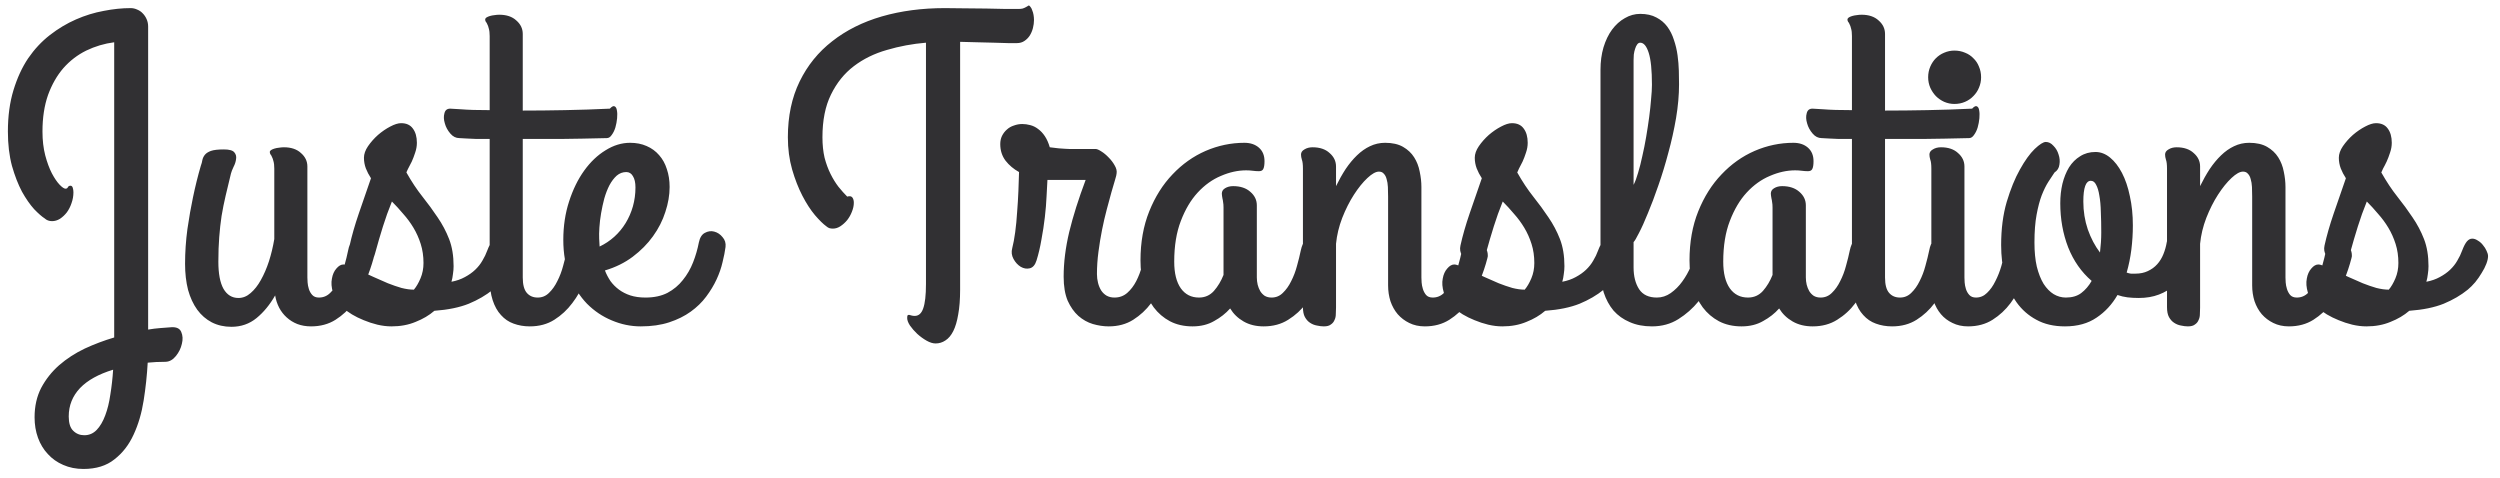 <svg width="183" height="35" viewBox="0 0 183 35" fill="none" xmlns="http://www.w3.org/2000/svg">
<path d="M8.359 3.094C7.641 3.188 6.958 3.391 6.312 3.703C5.677 4.016 5.12 4.443 4.641 4.984C4.172 5.526 3.797 6.182 3.516 6.953C3.245 7.724 3.109 8.615 3.109 9.625C3.109 10.271 3.177 10.854 3.312 11.375C3.448 11.885 3.609 12.323 3.797 12.688C3.984 13.042 4.172 13.318 4.359 13.516C4.547 13.713 4.693 13.812 4.797 13.812C4.88 13.812 4.938 13.776 4.969 13.703C5.01 13.63 5.073 13.594 5.156 13.594C5.24 13.594 5.297 13.646 5.328 13.75C5.359 13.854 5.375 13.963 5.375 14.078C5.375 14.349 5.328 14.615 5.234 14.875C5.151 15.125 5.036 15.349 4.891 15.547C4.745 15.734 4.578 15.891 4.391 16.016C4.203 16.13 4.01 16.188 3.812 16.188C3.594 16.188 3.411 16.12 3.266 15.984C3.068 15.859 2.812 15.635 2.5 15.312C2.198 14.979 1.901 14.552 1.609 14.031C1.328 13.5 1.083 12.87 0.875 12.141C0.677 11.401 0.578 10.562 0.578 9.625C0.578 8.5 0.714 7.495 0.984 6.609C1.255 5.714 1.615 4.932 2.062 4.266C2.521 3.599 3.052 3.031 3.656 2.562C4.26 2.094 4.896 1.714 5.562 1.422C6.229 1.13 6.906 0.922 7.594 0.797C8.281 0.661 8.938 0.594 9.562 0.594C9.729 0.594 9.891 0.63 10.047 0.703C10.203 0.766 10.338 0.859 10.453 0.984C10.568 1.099 10.662 1.24 10.734 1.406C10.807 1.573 10.844 1.75 10.844 1.938V23.156V24.125C11.146 24.073 11.438 24.037 11.719 24.016C12.01 23.995 12.287 23.974 12.547 23.953C12.922 23.932 13.162 24.047 13.266 24.297C13.38 24.557 13.396 24.849 13.312 25.172C13.24 25.495 13.094 25.792 12.875 26.062C12.656 26.333 12.406 26.474 12.125 26.484C11.885 26.484 11.656 26.49 11.438 26.5C11.229 26.51 11.021 26.526 10.812 26.547C10.76 27.474 10.662 28.396 10.516 29.312C10.37 30.24 10.125 31.073 9.781 31.812C9.438 32.562 8.969 33.167 8.375 33.625C7.792 34.094 7.036 34.328 6.109 34.328C5.568 34.328 5.073 34.229 4.625 34.031C4.188 33.844 3.812 33.578 3.5 33.234C3.188 32.901 2.948 32.505 2.781 32.047C2.615 31.588 2.531 31.088 2.531 30.547C2.531 29.734 2.693 29.016 3.016 28.391C3.349 27.766 3.786 27.213 4.328 26.734C4.88 26.255 5.505 25.849 6.203 25.516C6.901 25.193 7.62 24.922 8.359 24.703V24.344V3.094ZM6.172 31.859C6.526 31.859 6.828 31.729 7.078 31.469C7.328 31.208 7.536 30.854 7.703 30.406C7.87 29.969 7.995 29.458 8.078 28.875C8.172 28.302 8.24 27.698 8.281 27.062C7.219 27.385 6.411 27.833 5.859 28.406C5.307 28.99 5.031 29.682 5.031 30.484C5.031 30.974 5.141 31.323 5.359 31.531C5.578 31.75 5.849 31.859 6.172 31.859ZM22.766 23.891C22.401 23.891 22.068 23.833 21.766 23.719C21.474 23.604 21.213 23.443 20.984 23.234C20.766 23.037 20.583 22.802 20.438 22.531C20.292 22.25 20.193 21.948 20.141 21.625C19.755 22.302 19.302 22.854 18.781 23.281C18.26 23.708 17.646 23.922 16.938 23.922C16.406 23.922 15.927 23.812 15.5 23.594C15.083 23.375 14.729 23.068 14.438 22.672C14.146 22.266 13.922 21.781 13.766 21.219C13.62 20.646 13.547 20.01 13.547 19.312C13.547 18.469 13.604 17.62 13.719 16.766C13.844 15.912 13.979 15.141 14.125 14.453C14.292 13.651 14.484 12.875 14.703 12.125C14.755 11.99 14.792 11.854 14.812 11.719C14.844 11.573 14.906 11.443 15 11.328C15.094 11.213 15.24 11.12 15.438 11.047C15.646 10.974 15.963 10.938 16.391 10.938C16.787 10.938 17.042 11.01 17.156 11.156C17.271 11.292 17.312 11.453 17.281 11.641C17.26 11.828 17.198 12.021 17.094 12.219C17 12.417 16.938 12.578 16.906 12.703C16.76 13.297 16.63 13.838 16.516 14.328C16.401 14.818 16.302 15.312 16.219 15.812C16.146 16.302 16.088 16.818 16.047 17.359C16.005 17.891 15.984 18.49 15.984 19.156C15.984 20.031 16.109 20.693 16.359 21.141C16.62 21.588 16.984 21.812 17.453 21.812C17.776 21.812 18.073 21.693 18.344 21.453C18.625 21.213 18.875 20.896 19.094 20.5C19.323 20.094 19.521 19.635 19.688 19.125C19.854 18.604 19.984 18.062 20.078 17.5V12.344C20.078 12.115 20.057 11.932 20.016 11.797C19.984 11.662 19.948 11.557 19.906 11.484C19.875 11.401 19.838 11.338 19.797 11.297C19.766 11.245 19.75 11.188 19.75 11.125C19.75 11.073 19.781 11.026 19.844 10.984C19.906 10.943 19.99 10.906 20.094 10.875C20.198 10.844 20.307 10.823 20.422 10.812C20.547 10.792 20.667 10.781 20.781 10.781C21.312 10.781 21.729 10.922 22.031 11.203C22.344 11.474 22.5 11.802 22.5 12.188V20.312C22.5 20.385 22.505 20.505 22.516 20.672C22.526 20.828 22.557 20.99 22.609 21.156C22.662 21.323 22.745 21.469 22.859 21.594C22.974 21.719 23.135 21.781 23.344 21.781C23.667 21.781 23.943 21.667 24.172 21.438C24.412 21.208 24.615 20.922 24.781 20.578C24.958 20.234 25.099 19.865 25.203 19.469C25.318 19.062 25.412 18.682 25.484 18.328C25.547 17.995 25.651 17.755 25.797 17.609C25.943 17.453 26.094 17.375 26.25 17.375C26.375 17.375 26.505 17.417 26.641 17.5C26.776 17.573 26.896 17.672 27 17.797C27.115 17.922 27.203 18.062 27.266 18.219C27.338 18.375 27.375 18.531 27.375 18.688C27.375 18.708 27.375 18.734 27.375 18.766C27.375 18.797 27.365 18.844 27.344 18.906C27.198 19.438 27.005 19.995 26.766 20.578C26.537 21.162 26.24 21.698 25.875 22.188C25.51 22.677 25.073 23.083 24.562 23.406C24.052 23.729 23.453 23.891 22.766 23.891ZM27.438 18.609C27.354 18.943 27.198 19.151 26.969 19.234C26.74 19.307 26.51 19.297 26.281 19.203C26.062 19.109 25.875 18.948 25.719 18.719C25.573 18.49 25.531 18.24 25.594 17.969C25.75 17.26 25.974 16.479 26.266 15.625C26.568 14.76 26.865 13.901 27.156 13.047C27 12.807 26.875 12.568 26.781 12.328C26.688 12.078 26.641 11.818 26.641 11.547C26.641 11.276 26.74 10.995 26.938 10.703C27.146 10.401 27.391 10.125 27.672 9.875C27.963 9.625 28.26 9.422 28.562 9.266C28.875 9.099 29.141 9.016 29.359 9.016C29.745 9.016 30.031 9.146 30.219 9.406C30.417 9.667 30.516 10.016 30.516 10.453C30.516 10.693 30.474 10.932 30.391 11.172C30.318 11.401 30.234 11.62 30.141 11.828C30.047 12.026 29.958 12.198 29.875 12.344C29.802 12.49 29.76 12.583 29.75 12.625C30.125 13.292 30.516 13.88 30.922 14.391C31.328 14.901 31.698 15.406 32.031 15.906C32.375 16.406 32.656 16.938 32.875 17.5C33.094 18.062 33.203 18.724 33.203 19.484C33.203 19.672 33.188 19.865 33.156 20.062C33.135 20.26 33.099 20.448 33.047 20.625C33.422 20.552 33.75 20.438 34.031 20.281C34.323 20.125 34.573 19.948 34.781 19.75C35 19.542 35.177 19.318 35.312 19.078C35.458 18.838 35.578 18.588 35.672 18.328C35.786 18.026 35.901 17.807 36.016 17.672C36.13 17.537 36.26 17.469 36.406 17.469C36.542 17.469 36.677 17.516 36.812 17.609C36.958 17.693 37.083 17.802 37.188 17.938C37.302 18.073 37.391 18.213 37.453 18.359C37.526 18.505 37.562 18.635 37.562 18.75C37.562 18.906 37.521 19.094 37.438 19.312C37.354 19.531 37.24 19.755 37.094 19.984C36.958 20.213 36.802 20.438 36.625 20.656C36.448 20.865 36.266 21.047 36.078 21.203C35.578 21.609 34.99 21.953 34.312 22.234C33.635 22.505 32.797 22.677 31.797 22.75C31.412 23.083 30.953 23.354 30.422 23.562C29.901 23.781 29.312 23.891 28.656 23.891C28.323 23.891 27.979 23.849 27.625 23.766C27.281 23.682 26.948 23.573 26.625 23.438C26.312 23.312 26.026 23.172 25.766 23.016C25.505 22.859 25.297 22.703 25.141 22.547C24.745 22.172 24.49 21.797 24.375 21.422C24.26 21.037 24.234 20.693 24.297 20.391C24.349 20.088 24.458 19.844 24.625 19.656C24.792 19.458 24.963 19.359 25.141 19.359C25.245 19.359 25.406 19.406 25.625 19.5C25.854 19.583 26.115 19.698 26.406 19.844C26.698 19.979 27.016 20.125 27.359 20.281C27.703 20.438 28.047 20.588 28.391 20.734C28.734 20.87 29.068 20.984 29.391 21.078C29.724 21.162 30.026 21.203 30.297 21.203C30.474 20.995 30.635 20.719 30.781 20.375C30.927 20.031 31 19.656 31 19.25C31 18.75 30.932 18.287 30.797 17.859C30.662 17.432 30.484 17.037 30.266 16.672C30.047 16.307 29.797 15.969 29.516 15.656C29.245 15.333 28.969 15.031 28.688 14.75C28.438 15.365 28.219 15.974 28.031 16.578C27.844 17.172 27.646 17.849 27.438 18.609ZM32.953 7.953C33.193 7.974 33.458 7.99 33.75 8C34 8.021 34.302 8.036 34.656 8.047C35.01 8.047 35.406 8.052 35.844 8.062V2.641C35.844 2.411 35.823 2.229 35.781 2.094C35.75 1.958 35.714 1.854 35.672 1.781C35.641 1.698 35.604 1.635 35.562 1.594C35.531 1.542 35.516 1.49 35.516 1.438C35.516 1.375 35.547 1.323 35.609 1.281C35.672 1.24 35.755 1.203 35.859 1.172C35.964 1.141 36.073 1.12 36.188 1.109C36.312 1.089 36.432 1.078 36.547 1.078C37.078 1.078 37.495 1.219 37.797 1.5C38.109 1.771 38.266 2.099 38.266 2.484V8.094C39.245 8.094 40.276 8.083 41.359 8.062C42.453 8.042 43.547 8.005 44.641 7.953C44.786 7.797 44.901 7.74 44.984 7.781C45.078 7.823 45.135 7.922 45.156 8.078C45.188 8.234 45.193 8.427 45.172 8.656C45.151 8.885 45.109 9.109 45.047 9.328C44.984 9.536 44.896 9.719 44.781 9.875C44.677 10.031 44.557 10.109 44.422 10.109C43.141 10.141 42.005 10.162 41.016 10.172C40.036 10.172 39.12 10.172 38.266 10.172V20.312C38.266 20.833 38.365 21.208 38.562 21.438C38.76 21.667 39.026 21.781 39.359 21.781C39.682 21.781 39.958 21.667 40.188 21.438C40.427 21.208 40.63 20.922 40.797 20.578C40.974 20.234 41.115 19.865 41.219 19.469C41.333 19.062 41.427 18.682 41.5 18.328C41.562 17.995 41.667 17.755 41.812 17.609C41.958 17.453 42.109 17.375 42.266 17.375C42.391 17.375 42.521 17.417 42.656 17.5C42.792 17.573 42.911 17.672 43.016 17.797C43.13 17.922 43.219 18.062 43.281 18.219C43.354 18.375 43.391 18.531 43.391 18.688C43.391 18.708 43.391 18.734 43.391 18.766C43.391 18.797 43.38 18.844 43.359 18.906C43.224 19.438 43.036 19.995 42.797 20.578C42.568 21.162 42.266 21.698 41.891 22.188C41.526 22.677 41.089 23.083 40.578 23.406C40.068 23.729 39.469 23.891 38.781 23.891C38.354 23.891 37.958 23.823 37.594 23.688C37.24 23.562 36.932 23.354 36.672 23.062C36.411 22.781 36.208 22.417 36.062 21.969C35.917 21.521 35.844 20.979 35.844 20.344V10.172C35.49 10.172 35.172 10.172 34.891 10.172C34.62 10.162 34.391 10.151 34.203 10.141C33.984 10.13 33.792 10.12 33.625 10.109C33.375 10.109 33.156 10 32.969 9.781C32.771 9.552 32.635 9.302 32.562 9.031C32.479 8.76 32.469 8.516 32.531 8.297C32.583 8.068 32.724 7.953 32.953 7.953ZM49.016 13.688C49.016 14.281 48.911 14.891 48.703 15.516C48.505 16.141 48.203 16.734 47.797 17.297C47.401 17.849 46.906 18.349 46.312 18.797C45.729 19.234 45.052 19.568 44.281 19.797C44.385 20.068 44.521 20.328 44.688 20.578C44.865 20.818 45.073 21.026 45.312 21.203C45.552 21.38 45.828 21.521 46.141 21.625C46.464 21.729 46.833 21.781 47.25 21.781C47.875 21.781 48.411 21.667 48.859 21.438C49.307 21.198 49.682 20.885 49.984 20.5C50.297 20.115 50.547 19.682 50.734 19.203C50.922 18.724 51.062 18.24 51.156 17.75C51.229 17.396 51.375 17.162 51.594 17.047C51.823 16.922 52.052 16.891 52.281 16.953C52.521 17.016 52.724 17.151 52.891 17.359C53.068 17.557 53.141 17.797 53.109 18.078C53.068 18.401 52.995 18.771 52.891 19.188C52.797 19.604 52.651 20.026 52.453 20.453C52.255 20.88 52 21.302 51.688 21.719C51.385 22.125 51.01 22.49 50.562 22.812C50.115 23.135 49.589 23.396 48.984 23.594C48.38 23.792 47.688 23.891 46.906 23.891C46.177 23.891 45.469 23.745 44.781 23.453C44.104 23.172 43.5 22.766 42.969 22.234C42.448 21.693 42.026 21.031 41.703 20.25C41.391 19.458 41.234 18.562 41.234 17.562C41.234 16.552 41.375 15.615 41.656 14.75C41.938 13.875 42.307 13.12 42.766 12.484C43.224 11.849 43.745 11.354 44.328 11C44.911 10.635 45.51 10.453 46.125 10.453C46.573 10.453 46.974 10.531 47.328 10.688C47.693 10.844 48 11.068 48.25 11.359C48.5 11.641 48.688 11.979 48.812 12.375C48.948 12.771 49.016 13.208 49.016 13.688ZM43.859 17.469C43.859 17.562 43.865 17.656 43.875 17.75C43.885 17.844 43.891 17.943 43.891 18.047C44.286 17.859 44.646 17.62 44.969 17.328C45.292 17.037 45.568 16.703 45.797 16.328C46.026 15.953 46.203 15.547 46.328 15.109C46.453 14.662 46.516 14.198 46.516 13.719C46.516 13.365 46.453 13.088 46.328 12.891C46.214 12.693 46.052 12.594 45.844 12.594C45.583 12.594 45.349 12.682 45.141 12.859C44.943 13.037 44.766 13.271 44.609 13.562C44.464 13.844 44.339 14.167 44.234 14.531C44.141 14.885 44.062 15.245 44 15.609C43.938 15.974 43.896 16.323 43.875 16.656C43.854 16.979 43.849 17.25 43.859 17.469ZM70.281 21.203C70.281 21.912 70.234 22.516 70.141 23.016C70.057 23.516 69.938 23.922 69.781 24.234C69.625 24.547 69.432 24.776 69.203 24.922C68.984 25.068 68.745 25.141 68.484 25.141C68.287 25.141 68.068 25.073 67.828 24.938C67.588 24.802 67.359 24.635 67.141 24.438C66.932 24.24 66.755 24.037 66.609 23.828C66.474 23.62 66.406 23.438 66.406 23.281C66.406 23.177 66.417 23.109 66.438 23.078C66.469 23.057 66.505 23.047 66.547 23.047C66.599 23.057 66.656 23.073 66.719 23.094C66.792 23.115 66.87 23.125 66.953 23.125C67.245 23.125 67.453 22.943 67.578 22.578C67.713 22.203 67.781 21.609 67.781 20.797V3.125C66.792 3.208 65.838 3.385 64.922 3.656C64.005 3.917 63.198 4.312 62.5 4.844C61.802 5.375 61.245 6.068 60.828 6.922C60.411 7.766 60.203 8.807 60.203 10.047C60.203 10.599 60.255 11.099 60.359 11.547C60.474 11.984 60.62 12.38 60.797 12.734C60.974 13.088 61.167 13.401 61.375 13.672C61.594 13.943 61.807 14.182 62.016 14.391C62.193 14.338 62.318 14.359 62.391 14.453C62.464 14.547 62.5 14.677 62.5 14.844C62.5 15.052 62.453 15.271 62.359 15.5C62.276 15.719 62.161 15.922 62.016 16.109C61.87 16.287 61.703 16.438 61.516 16.562C61.339 16.677 61.156 16.734 60.969 16.734C60.885 16.734 60.802 16.724 60.719 16.703C60.646 16.682 60.568 16.635 60.484 16.562C60.255 16.396 59.979 16.125 59.656 15.75C59.333 15.365 59.026 14.891 58.734 14.328C58.443 13.766 58.193 13.125 57.984 12.406C57.776 11.677 57.672 10.891 57.672 10.047C57.672 8.505 57.958 7.146 58.531 5.969C59.104 4.792 59.901 3.807 60.922 3.016C61.943 2.214 63.151 1.609 64.547 1.203C65.953 0.797 67.49 0.594 69.156 0.594C69.542 0.594 70.005 0.599 70.547 0.609C71.099 0.609 71.646 0.615 72.188 0.625C72.729 0.635 73.213 0.646 73.641 0.656C74.078 0.656 74.375 0.656 74.531 0.656C74.667 0.656 74.776 0.646 74.859 0.625C74.953 0.594 75.026 0.562 75.078 0.531C75.141 0.5 75.188 0.474 75.219 0.453C75.25 0.422 75.276 0.406 75.297 0.406C75.349 0.406 75.396 0.443 75.438 0.516C75.49 0.578 75.531 0.661 75.562 0.766C75.604 0.859 75.635 0.969 75.656 1.094C75.677 1.219 75.688 1.344 75.688 1.469C75.688 1.656 75.662 1.854 75.609 2.062C75.557 2.26 75.479 2.443 75.375 2.609C75.271 2.766 75.141 2.896 74.984 3C74.828 3.104 74.646 3.156 74.438 3.156C74.323 3.156 74.109 3.156 73.797 3.156C73.495 3.146 73.146 3.135 72.75 3.125C72.354 3.115 71.938 3.104 71.5 3.094C71.062 3.083 70.656 3.073 70.281 3.062V21.203ZM81.156 23.891C80.781 23.891 80.396 23.833 80 23.719C79.615 23.604 79.26 23.406 78.938 23.125C78.625 22.844 78.365 22.474 78.156 22.016C77.958 21.547 77.859 20.958 77.859 20.25C77.859 19.219 77.995 18.13 78.266 16.984C78.547 15.828 78.948 14.557 79.469 13.172H77.031H76.672C76.662 13.484 76.641 13.88 76.609 14.359C76.588 14.838 76.547 15.349 76.484 15.891C76.422 16.432 76.338 16.979 76.234 17.531C76.141 18.083 76.021 18.594 75.875 19.062C75.771 19.396 75.604 19.588 75.375 19.641C75.156 19.693 74.938 19.656 74.719 19.531C74.5 19.396 74.323 19.203 74.188 18.953C74.052 18.703 74.021 18.443 74.094 18.172C74.177 17.849 74.25 17.458 74.312 17C74.375 16.531 74.422 16.042 74.453 15.531C74.495 15.01 74.526 14.495 74.547 13.984C74.568 13.463 74.583 13 74.594 12.594C74.198 12.375 73.87 12.099 73.609 11.766C73.349 11.422 73.219 11.016 73.219 10.547C73.219 10.328 73.26 10.13 73.344 9.953C73.438 9.766 73.557 9.609 73.703 9.484C73.849 9.349 74.021 9.25 74.219 9.188C74.417 9.115 74.62 9.078 74.828 9.078C75.016 9.078 75.208 9.104 75.406 9.156C75.615 9.208 75.807 9.302 75.984 9.438C76.172 9.573 76.338 9.75 76.484 9.969C76.63 10.188 76.75 10.458 76.844 10.781C77.104 10.812 77.323 10.838 77.5 10.859C77.688 10.87 77.844 10.88 77.969 10.891C78.094 10.901 78.198 10.906 78.281 10.906C78.365 10.906 78.448 10.906 78.531 10.906H80.203C80.297 10.906 80.432 10.963 80.609 11.078C80.797 11.193 80.979 11.344 81.156 11.531C81.333 11.708 81.479 11.901 81.594 12.109C81.719 12.318 81.766 12.516 81.734 12.703C81.734 12.766 81.698 12.917 81.625 13.156C81.552 13.396 81.463 13.698 81.359 14.062C81.255 14.427 81.141 14.849 81.016 15.328C80.891 15.797 80.776 16.292 80.672 16.812C80.568 17.333 80.479 17.875 80.406 18.438C80.333 18.99 80.297 19.531 80.297 20.062C80.297 20.281 80.323 20.495 80.375 20.703C80.427 20.912 80.505 21.099 80.609 21.266C80.713 21.422 80.844 21.547 81 21.641C81.167 21.734 81.359 21.781 81.578 21.781C81.943 21.781 82.255 21.667 82.516 21.438C82.776 21.208 82.995 20.922 83.172 20.578C83.349 20.234 83.49 19.865 83.594 19.469C83.708 19.062 83.802 18.682 83.875 18.328C83.938 17.995 84.042 17.755 84.188 17.609C84.333 17.453 84.484 17.375 84.641 17.375C84.766 17.375 84.896 17.417 85.031 17.5C85.167 17.573 85.287 17.672 85.391 17.797C85.505 17.922 85.594 18.062 85.656 18.219C85.729 18.375 85.766 18.531 85.766 18.688C85.766 18.74 85.76 18.781 85.75 18.812C85.74 18.844 85.734 18.875 85.734 18.906C85.588 19.438 85.396 19.995 85.156 20.578C84.927 21.162 84.63 21.698 84.266 22.188C83.901 22.677 83.463 23.083 82.953 23.406C82.443 23.729 81.844 23.891 81.156 23.891ZM93.078 21.781C93.401 21.781 93.677 21.667 93.906 21.438C94.146 21.208 94.349 20.922 94.516 20.578C94.693 20.234 94.833 19.865 94.938 19.469C95.052 19.062 95.146 18.682 95.219 18.328C95.292 17.995 95.396 17.755 95.531 17.609C95.677 17.453 95.833 17.375 96 17.375C96.125 17.375 96.25 17.417 96.375 17.5C96.51 17.573 96.63 17.672 96.734 17.797C96.849 17.922 96.938 18.062 97 18.219C97.073 18.375 97.109 18.531 97.109 18.688C97.109 18.708 97.109 18.734 97.109 18.766C97.109 18.797 97.099 18.844 97.078 18.906C96.943 19.438 96.755 19.995 96.516 20.578C96.287 21.162 95.99 21.698 95.625 22.188C95.26 22.677 94.818 23.083 94.297 23.406C93.787 23.729 93.188 23.891 92.5 23.891C91.938 23.891 91.448 23.771 91.031 23.531C90.615 23.292 90.287 22.974 90.047 22.578C89.724 22.943 89.333 23.25 88.875 23.5C88.427 23.76 87.901 23.891 87.297 23.891C86.672 23.891 86.12 23.766 85.641 23.516C85.172 23.266 84.776 22.927 84.453 22.5C84.13 22.062 83.885 21.552 83.719 20.969C83.562 20.375 83.484 19.74 83.484 19.062C83.484 17.729 83.698 16.531 84.125 15.469C84.552 14.406 85.12 13.505 85.828 12.766C86.537 12.016 87.344 11.443 88.25 11.047C89.167 10.651 90.115 10.453 91.094 10.453C91.531 10.453 91.885 10.573 92.156 10.812C92.427 11.052 92.562 11.38 92.562 11.797C92.562 12.068 92.531 12.26 92.469 12.375C92.417 12.479 92.312 12.531 92.156 12.531C92.01 12.531 91.859 12.521 91.703 12.5C91.547 12.479 91.385 12.469 91.219 12.469C90.615 12.469 90 12.604 89.375 12.875C88.75 13.135 88.182 13.542 87.672 14.094C87.172 14.635 86.76 15.328 86.438 16.172C86.115 17.005 85.953 18 85.953 19.156C85.953 20 86.115 20.651 86.438 21.109C86.76 21.557 87.203 21.781 87.766 21.781C88.203 21.781 88.568 21.62 88.859 21.297C89.151 20.963 89.385 20.573 89.562 20.125V15.188C89.562 15.031 89.552 14.901 89.531 14.797C89.521 14.693 89.505 14.604 89.484 14.531C89.474 14.458 89.463 14.396 89.453 14.344C89.443 14.281 89.438 14.224 89.438 14.172C89.438 14.005 89.516 13.875 89.672 13.781C89.838 13.677 90.037 13.625 90.266 13.625C90.797 13.625 91.219 13.766 91.531 14.047C91.844 14.318 92 14.646 92 15.031V20.312C92 20.49 92.021 20.667 92.062 20.844C92.104 21.01 92.167 21.167 92.25 21.312C92.333 21.448 92.443 21.562 92.578 21.656C92.724 21.74 92.891 21.781 93.078 21.781ZM95.375 12.344C95.375 12.042 95.349 11.823 95.297 11.688C95.255 11.552 95.234 11.427 95.234 11.312C95.234 11.156 95.318 11.031 95.484 10.938C95.651 10.833 95.849 10.781 96.078 10.781C96.609 10.781 97.026 10.922 97.328 11.203C97.641 11.474 97.797 11.802 97.797 12.188V13.625C98.016 13.177 98.25 12.76 98.5 12.375C98.76 11.99 99.037 11.656 99.328 11.375C99.63 11.083 99.948 10.859 100.281 10.703C100.625 10.537 100.995 10.453 101.391 10.453C101.922 10.453 102.359 10.552 102.703 10.75C103.047 10.948 103.318 11.203 103.516 11.516C103.714 11.828 103.849 12.177 103.922 12.562C104.005 12.948 104.047 13.323 104.047 13.688V20.312C104.047 20.385 104.052 20.505 104.062 20.672C104.073 20.828 104.104 20.99 104.156 21.156C104.208 21.323 104.286 21.469 104.391 21.594C104.505 21.719 104.667 21.781 104.875 21.781C105.198 21.781 105.474 21.667 105.703 21.438C105.943 21.208 106.146 20.922 106.312 20.578C106.49 20.234 106.63 19.865 106.734 19.469C106.849 19.062 106.943 18.682 107.016 18.328C107.078 17.995 107.182 17.755 107.328 17.609C107.474 17.453 107.625 17.375 107.781 17.375C107.906 17.375 108.036 17.417 108.172 17.5C108.307 17.573 108.427 17.672 108.531 17.797C108.646 17.922 108.734 18.062 108.797 18.219C108.87 18.375 108.906 18.531 108.906 18.688C108.906 18.708 108.906 18.734 108.906 18.766C108.906 18.797 108.896 18.844 108.875 18.906C108.74 19.438 108.552 19.995 108.312 20.578C108.083 21.162 107.781 21.698 107.406 22.188C107.042 22.677 106.604 23.083 106.094 23.406C105.583 23.729 104.984 23.891 104.297 23.891C103.87 23.891 103.49 23.807 103.156 23.641C102.833 23.484 102.552 23.271 102.312 23C102.083 22.729 101.906 22.412 101.781 22.047C101.667 21.682 101.609 21.297 101.609 20.891V14.391C101.609 14.141 101.604 13.906 101.594 13.688C101.583 13.469 101.552 13.276 101.5 13.109C101.458 12.943 101.391 12.812 101.297 12.719C101.214 12.615 101.094 12.562 100.938 12.562C100.708 12.562 100.427 12.719 100.094 13.031C99.76 13.344 99.432 13.75 99.109 14.25C98.787 14.75 98.5 15.318 98.25 15.953C98.01 16.578 97.859 17.208 97.797 17.844V22.516C97.797 22.672 97.792 22.833 97.781 23C97.781 23.156 97.75 23.297 97.688 23.422C97.635 23.557 97.547 23.667 97.422 23.75C97.307 23.844 97.135 23.891 96.906 23.891C96.75 23.891 96.578 23.87 96.391 23.828C96.213 23.797 96.047 23.729 95.891 23.625C95.745 23.531 95.62 23.391 95.516 23.203C95.422 23.026 95.375 22.787 95.375 22.484V12.344ZM108.75 18.609C108.667 18.943 108.51 19.151 108.281 19.234C108.052 19.307 107.823 19.297 107.594 19.203C107.375 19.109 107.188 18.948 107.031 18.719C106.885 18.49 106.844 18.24 106.906 17.969C107.062 17.26 107.286 16.479 107.578 15.625C107.88 14.76 108.177 13.901 108.469 13.047C108.312 12.807 108.188 12.568 108.094 12.328C108 12.078 107.953 11.818 107.953 11.547C107.953 11.276 108.052 10.995 108.25 10.703C108.458 10.401 108.703 10.125 108.984 9.875C109.276 9.625 109.573 9.422 109.875 9.266C110.188 9.099 110.453 9.016 110.672 9.016C111.057 9.016 111.344 9.146 111.531 9.406C111.729 9.667 111.828 10.016 111.828 10.453C111.828 10.693 111.786 10.932 111.703 11.172C111.63 11.401 111.547 11.62 111.453 11.828C111.359 12.026 111.271 12.198 111.188 12.344C111.115 12.49 111.073 12.583 111.062 12.625C111.438 13.292 111.828 13.88 112.234 14.391C112.641 14.901 113.01 15.406 113.344 15.906C113.688 16.406 113.969 16.938 114.188 17.5C114.406 18.062 114.516 18.724 114.516 19.484C114.516 19.672 114.5 19.865 114.469 20.062C114.448 20.26 114.411 20.448 114.359 20.625C114.734 20.552 115.062 20.438 115.344 20.281C115.635 20.125 115.885 19.948 116.094 19.75C116.312 19.542 116.49 19.318 116.625 19.078C116.771 18.838 116.891 18.588 116.984 18.328C117.099 18.026 117.214 17.807 117.328 17.672C117.443 17.537 117.573 17.469 117.719 17.469C117.854 17.469 117.99 17.516 118.125 17.609C118.271 17.693 118.396 17.802 118.5 17.938C118.615 18.073 118.703 18.213 118.766 18.359C118.839 18.505 118.875 18.635 118.875 18.75C118.875 18.906 118.833 19.094 118.75 19.312C118.667 19.531 118.552 19.755 118.406 19.984C118.271 20.213 118.115 20.438 117.938 20.656C117.76 20.865 117.578 21.047 117.391 21.203C116.891 21.609 116.302 21.953 115.625 22.234C114.948 22.505 114.109 22.677 113.109 22.75C112.724 23.083 112.266 23.354 111.734 23.562C111.214 23.781 110.625 23.891 109.969 23.891C109.635 23.891 109.292 23.849 108.938 23.766C108.594 23.682 108.26 23.573 107.938 23.438C107.625 23.312 107.339 23.172 107.078 23.016C106.818 22.859 106.609 22.703 106.453 22.547C106.057 22.172 105.802 21.797 105.688 21.422C105.573 21.037 105.547 20.693 105.609 20.391C105.661 20.088 105.771 19.844 105.938 19.656C106.104 19.458 106.276 19.359 106.453 19.359C106.557 19.359 106.719 19.406 106.938 19.5C107.167 19.583 107.427 19.698 107.719 19.844C108.01 19.979 108.328 20.125 108.672 20.281C109.016 20.438 109.359 20.588 109.703 20.734C110.047 20.87 110.38 20.984 110.703 21.078C111.036 21.162 111.339 21.203 111.609 21.203C111.786 20.995 111.948 20.719 112.094 20.375C112.24 20.031 112.312 19.656 112.312 19.25C112.312 18.75 112.245 18.287 112.109 17.859C111.974 17.432 111.797 17.037 111.578 16.672C111.359 16.307 111.109 15.969 110.828 15.656C110.557 15.333 110.281 15.031 110 14.75C109.75 15.365 109.531 15.974 109.344 16.578C109.156 17.172 108.958 17.849 108.75 18.609ZM119.578 13.531C119.693 13.312 119.802 13.021 119.906 12.656C120.021 12.281 120.125 11.87 120.219 11.422C120.323 10.974 120.417 10.505 120.5 10.016C120.583 9.526 120.656 9.047 120.719 8.578C120.781 8.109 120.828 7.672 120.859 7.266C120.901 6.849 120.922 6.495 120.922 6.203C120.922 5.141 120.844 4.365 120.688 3.875C120.531 3.375 120.323 3.125 120.062 3.125C119.979 3.125 119.906 3.167 119.844 3.25C119.781 3.333 119.729 3.443 119.688 3.578C119.646 3.703 119.615 3.844 119.594 4C119.583 4.146 119.578 4.281 119.578 4.406V13.531ZM124.125 18.359C124.188 18.047 124.281 17.823 124.406 17.688C124.542 17.542 124.682 17.463 124.828 17.453C124.984 17.432 125.141 17.469 125.297 17.562C125.453 17.646 125.589 17.76 125.703 17.906C125.818 18.052 125.901 18.219 125.953 18.406C126.016 18.583 126.026 18.76 125.984 18.938C125.839 19.365 125.63 19.865 125.359 20.438C125.089 21.01 124.745 21.552 124.328 22.062C123.911 22.573 123.422 23.005 122.859 23.359C122.297 23.713 121.651 23.891 120.922 23.891C120.307 23.891 119.766 23.787 119.297 23.578C118.828 23.38 118.432 23.099 118.109 22.734C117.797 22.359 117.557 21.917 117.391 21.406C117.234 20.885 117.156 20.307 117.156 19.672V5.109C117.156 4.516 117.229 3.969 117.375 3.469C117.531 2.958 117.74 2.526 118 2.172C118.271 1.807 118.583 1.526 118.938 1.328C119.292 1.12 119.667 1.016 120.062 1.016C120.531 1.016 120.927 1.104 121.25 1.281C121.573 1.448 121.839 1.672 122.047 1.953C122.255 2.234 122.417 2.557 122.531 2.922C122.656 3.286 122.745 3.661 122.797 4.047C122.849 4.422 122.88 4.797 122.891 5.172C122.901 5.536 122.906 5.87 122.906 6.172C122.906 6.953 122.833 7.776 122.688 8.641C122.542 9.495 122.354 10.338 122.125 11.172C121.906 12.005 121.661 12.807 121.391 13.578C121.13 14.338 120.875 15.016 120.625 15.609C120.385 16.203 120.167 16.688 119.969 17.062C119.781 17.438 119.651 17.656 119.578 17.719V19.578C119.578 20.224 119.714 20.755 119.984 21.172C120.255 21.578 120.688 21.781 121.281 21.781C121.646 21.781 121.984 21.672 122.297 21.453C122.62 21.224 122.901 20.943 123.141 20.609C123.391 20.266 123.599 19.896 123.766 19.5C123.932 19.094 124.052 18.713 124.125 18.359ZM133.266 21.781C133.589 21.781 133.865 21.667 134.094 21.438C134.333 21.208 134.536 20.922 134.703 20.578C134.88 20.234 135.021 19.865 135.125 19.469C135.24 19.062 135.333 18.682 135.406 18.328C135.479 17.995 135.583 17.755 135.719 17.609C135.865 17.453 136.021 17.375 136.188 17.375C136.312 17.375 136.438 17.417 136.562 17.5C136.698 17.573 136.818 17.672 136.922 17.797C137.036 17.922 137.125 18.062 137.188 18.219C137.26 18.375 137.297 18.531 137.297 18.688C137.297 18.708 137.297 18.734 137.297 18.766C137.297 18.797 137.286 18.844 137.266 18.906C137.13 19.438 136.943 19.995 136.703 20.578C136.474 21.162 136.177 21.698 135.812 22.188C135.448 22.677 135.005 23.083 134.484 23.406C133.974 23.729 133.375 23.891 132.688 23.891C132.125 23.891 131.635 23.771 131.219 23.531C130.802 23.292 130.474 22.974 130.234 22.578C129.911 22.943 129.521 23.25 129.062 23.5C128.615 23.76 128.089 23.891 127.484 23.891C126.859 23.891 126.307 23.766 125.828 23.516C125.359 23.266 124.964 22.927 124.641 22.5C124.318 22.062 124.073 21.552 123.906 20.969C123.75 20.375 123.672 19.74 123.672 19.062C123.672 17.729 123.885 16.531 124.312 15.469C124.74 14.406 125.307 13.505 126.016 12.766C126.724 12.016 127.531 11.443 128.438 11.047C129.354 10.651 130.302 10.453 131.281 10.453C131.719 10.453 132.073 10.573 132.344 10.812C132.615 11.052 132.75 11.38 132.75 11.797C132.75 12.068 132.719 12.26 132.656 12.375C132.604 12.479 132.5 12.531 132.344 12.531C132.198 12.531 132.047 12.521 131.891 12.5C131.734 12.479 131.573 12.469 131.406 12.469C130.802 12.469 130.188 12.604 129.562 12.875C128.938 13.135 128.37 13.542 127.859 14.094C127.359 14.635 126.948 15.328 126.625 16.172C126.302 17.005 126.141 18 126.141 19.156C126.141 20 126.302 20.651 126.625 21.109C126.948 21.557 127.391 21.781 127.953 21.781C128.391 21.781 128.755 21.62 129.047 21.297C129.339 20.963 129.573 20.573 129.75 20.125V15.188C129.75 15.031 129.74 14.901 129.719 14.797C129.708 14.693 129.693 14.604 129.672 14.531C129.661 14.458 129.651 14.396 129.641 14.344C129.63 14.281 129.625 14.224 129.625 14.172C129.625 14.005 129.703 13.875 129.859 13.781C130.026 13.677 130.224 13.625 130.453 13.625C130.984 13.625 131.406 13.766 131.719 14.047C132.031 14.318 132.188 14.646 132.188 15.031V20.312C132.188 20.49 132.208 20.667 132.25 20.844C132.292 21.01 132.354 21.167 132.438 21.312C132.521 21.448 132.63 21.562 132.766 21.656C132.911 21.74 133.078 21.781 133.266 21.781ZM132.672 7.953C132.911 7.974 133.177 7.99 133.469 8C133.719 8.021 134.021 8.036 134.375 8.047C134.729 8.047 135.125 8.052 135.562 8.062V2.641C135.562 2.411 135.542 2.229 135.5 2.094C135.469 1.958 135.432 1.854 135.391 1.781C135.359 1.698 135.323 1.635 135.281 1.594C135.25 1.542 135.234 1.49 135.234 1.438C135.234 1.375 135.266 1.323 135.328 1.281C135.391 1.24 135.474 1.203 135.578 1.172C135.682 1.141 135.792 1.12 135.906 1.109C136.031 1.089 136.151 1.078 136.266 1.078C136.797 1.078 137.214 1.219 137.516 1.5C137.828 1.771 137.984 2.099 137.984 2.484V8.094C138.964 8.094 139.995 8.083 141.078 8.062C142.172 8.042 143.266 8.005 144.359 7.953C144.505 7.797 144.62 7.74 144.703 7.781C144.797 7.823 144.854 7.922 144.875 8.078C144.906 8.234 144.911 8.427 144.891 8.656C144.87 8.885 144.828 9.109 144.766 9.328C144.703 9.536 144.615 9.719 144.5 9.875C144.396 10.031 144.276 10.109 144.141 10.109C142.859 10.141 141.724 10.162 140.734 10.172C139.755 10.172 138.839 10.172 137.984 10.172V20.312C137.984 20.833 138.083 21.208 138.281 21.438C138.479 21.667 138.745 21.781 139.078 21.781C139.401 21.781 139.677 21.667 139.906 21.438C140.146 21.208 140.349 20.922 140.516 20.578C140.693 20.234 140.833 19.865 140.938 19.469C141.052 19.062 141.146 18.682 141.219 18.328C141.281 17.995 141.385 17.755 141.531 17.609C141.677 17.453 141.828 17.375 141.984 17.375C142.109 17.375 142.24 17.417 142.375 17.5C142.51 17.573 142.63 17.672 142.734 17.797C142.849 17.922 142.938 18.062 143 18.219C143.073 18.375 143.109 18.531 143.109 18.688C143.109 18.708 143.109 18.734 143.109 18.766C143.109 18.797 143.099 18.844 143.078 18.906C142.943 19.438 142.755 19.995 142.516 20.578C142.286 21.162 141.984 21.698 141.609 22.188C141.245 22.677 140.807 23.083 140.297 23.406C139.786 23.729 139.188 23.891 138.5 23.891C138.073 23.891 137.677 23.823 137.312 23.688C136.958 23.562 136.651 23.354 136.391 23.062C136.13 22.781 135.927 22.417 135.781 21.969C135.635 21.521 135.562 20.979 135.562 20.344V10.172C135.208 10.172 134.891 10.172 134.609 10.172C134.339 10.162 134.109 10.151 133.922 10.141C133.703 10.13 133.51 10.12 133.344 10.109C133.094 10.109 132.875 10 132.688 9.781C132.49 9.552 132.354 9.302 132.281 9.031C132.198 8.76 132.188 8.516 132.25 8.297C132.302 8.068 132.443 7.953 132.672 7.953ZM143.062 7.609C142.802 7.609 142.552 7.557 142.312 7.453C142.083 7.349 141.88 7.208 141.703 7.031C141.536 6.854 141.401 6.651 141.297 6.422C141.193 6.182 141.141 5.927 141.141 5.656C141.141 5.375 141.193 5.115 141.297 4.875C141.401 4.635 141.536 4.432 141.703 4.266C141.88 4.089 142.083 3.953 142.312 3.859C142.552 3.755 142.802 3.703 143.062 3.703C143.344 3.703 143.604 3.755 143.844 3.859C144.083 3.953 144.286 4.089 144.453 4.266C144.63 4.432 144.766 4.635 144.859 4.875C144.964 5.115 145.016 5.375 145.016 5.656C145.016 5.927 144.964 6.182 144.859 6.422C144.766 6.651 144.63 6.854 144.453 7.031C144.286 7.208 144.083 7.349 143.844 7.453C143.604 7.557 143.344 7.609 143.062 7.609ZM143.797 20.312C143.797 20.385 143.802 20.505 143.812 20.672C143.823 20.828 143.854 20.99 143.906 21.156C143.958 21.323 144.042 21.469 144.156 21.594C144.271 21.719 144.432 21.781 144.641 21.781C144.953 21.781 145.224 21.667 145.453 21.438C145.693 21.208 145.896 20.922 146.062 20.578C146.24 20.234 146.385 19.865 146.5 19.469C146.615 19.062 146.708 18.682 146.781 18.328C146.844 18.005 146.938 17.771 147.062 17.625C147.198 17.479 147.339 17.401 147.484 17.391C147.641 17.37 147.792 17.406 147.938 17.5C148.094 17.594 148.229 17.719 148.344 17.875C148.469 18.021 148.557 18.188 148.609 18.375C148.672 18.562 148.682 18.74 148.641 18.906C148.495 19.438 148.302 19.995 148.062 20.578C147.833 21.162 147.536 21.698 147.172 22.188C146.807 22.677 146.37 23.083 145.859 23.406C145.349 23.729 144.75 23.891 144.062 23.891C143.635 23.891 143.255 23.807 142.922 23.641C142.589 23.484 142.307 23.271 142.078 23C141.849 22.729 141.672 22.412 141.547 22.047C141.432 21.682 141.375 21.297 141.375 20.891V12.344C141.375 12.042 141.349 11.823 141.297 11.688C141.255 11.552 141.234 11.427 141.234 11.312C141.234 11.156 141.318 11.031 141.484 10.938C141.651 10.833 141.849 10.781 142.078 10.781C142.609 10.781 143.026 10.922 143.328 11.203C143.641 11.474 143.797 11.802 143.797 12.188V20.312ZM158.609 17.719C158.63 17.594 158.698 17.49 158.812 17.406C158.938 17.323 159.078 17.266 159.234 17.234C159.391 17.203 159.552 17.203 159.719 17.234C159.896 17.266 160.047 17.338 160.172 17.453C160.307 17.557 160.401 17.708 160.453 17.906C160.516 18.094 160.51 18.338 160.438 18.641C160.344 19.078 160.188 19.49 159.969 19.875C159.76 20.25 159.495 20.583 159.172 20.875C158.849 21.167 158.469 21.396 158.031 21.562C157.594 21.729 157.104 21.812 156.562 21.812C156.271 21.812 155.995 21.797 155.734 21.766C155.484 21.734 155.24 21.677 155 21.594C154.604 22.281 154.094 22.833 153.469 23.25C152.844 23.677 152.073 23.891 151.156 23.891C150.344 23.891 149.646 23.729 149.062 23.406C148.479 23.094 147.995 22.667 147.609 22.125C147.224 21.573 146.938 20.938 146.75 20.219C146.573 19.5 146.484 18.74 146.484 17.938C146.484 16.76 146.62 15.708 146.891 14.781C147.172 13.844 147.495 13.052 147.859 12.406C148.224 11.75 148.583 11.25 148.938 10.906C149.302 10.562 149.573 10.391 149.75 10.391C149.958 10.391 150.146 10.484 150.312 10.672C150.49 10.849 150.615 11.062 150.688 11.312C150.771 11.552 150.792 11.797 150.75 12.047C150.719 12.297 150.599 12.49 150.391 12.625C150.266 12.823 150.115 13.052 149.938 13.312C149.771 13.573 149.609 13.901 149.453 14.297C149.307 14.682 149.182 15.156 149.078 15.719C148.974 16.281 148.922 16.958 148.922 17.75C148.922 18.427 148.979 19.016 149.094 19.516C149.219 20.016 149.385 20.438 149.594 20.781C149.812 21.115 150.057 21.365 150.328 21.531C150.609 21.698 150.906 21.781 151.219 21.781C151.677 21.781 152.052 21.672 152.344 21.453C152.646 21.224 152.901 20.927 153.109 20.562C152.359 19.917 151.786 19.099 151.391 18.109C151.005 17.109 150.812 16.031 150.812 14.875C150.812 14.375 150.865 13.901 150.969 13.453C151.083 12.995 151.245 12.594 151.453 12.25C151.672 11.906 151.943 11.635 152.266 11.438C152.589 11.229 152.964 11.125 153.391 11.125C153.766 11.125 154.12 11.26 154.453 11.531C154.786 11.802 155.078 12.177 155.328 12.656C155.578 13.135 155.771 13.703 155.906 14.359C156.052 15.016 156.125 15.729 156.125 16.5C156.125 17.094 156.089 17.682 156.016 18.266C155.943 18.849 155.828 19.412 155.672 19.953C155.786 19.995 155.891 20.021 155.984 20.031C156.089 20.031 156.198 20.031 156.312 20.031C156.656 20.031 156.958 19.969 157.219 19.844C157.49 19.719 157.719 19.552 157.906 19.344C158.094 19.135 158.245 18.891 158.359 18.609C158.474 18.328 158.557 18.031 158.609 17.719ZM152.5 14.75C152.5 15.469 152.609 16.151 152.828 16.797C153.057 17.443 153.354 18.005 153.719 18.484C153.781 17.974 153.812 17.484 153.812 17.016C153.812 16.474 153.802 15.974 153.781 15.516C153.771 15.047 153.734 14.646 153.672 14.312C153.62 13.979 153.542 13.719 153.438 13.531C153.344 13.333 153.214 13.234 153.047 13.234C152.682 13.234 152.5 13.74 152.5 14.75ZM158.625 12.344C158.625 12.042 158.599 11.823 158.547 11.688C158.505 11.552 158.484 11.427 158.484 11.312C158.484 11.156 158.568 11.031 158.734 10.938C158.901 10.833 159.099 10.781 159.328 10.781C159.859 10.781 160.276 10.922 160.578 11.203C160.891 11.474 161.047 11.802 161.047 12.188V13.625C161.266 13.177 161.5 12.76 161.75 12.375C162.01 11.99 162.286 11.656 162.578 11.375C162.88 11.083 163.198 10.859 163.531 10.703C163.875 10.537 164.245 10.453 164.641 10.453C165.172 10.453 165.609 10.552 165.953 10.75C166.297 10.948 166.568 11.203 166.766 11.516C166.964 11.828 167.099 12.177 167.172 12.562C167.255 12.948 167.297 13.323 167.297 13.688V20.312C167.297 20.385 167.302 20.505 167.312 20.672C167.323 20.828 167.354 20.99 167.406 21.156C167.458 21.323 167.536 21.469 167.641 21.594C167.755 21.719 167.917 21.781 168.125 21.781C168.448 21.781 168.724 21.667 168.953 21.438C169.193 21.208 169.396 20.922 169.562 20.578C169.74 20.234 169.88 19.865 169.984 19.469C170.099 19.062 170.193 18.682 170.266 18.328C170.328 17.995 170.432 17.755 170.578 17.609C170.724 17.453 170.875 17.375 171.031 17.375C171.156 17.375 171.286 17.417 171.422 17.5C171.557 17.573 171.677 17.672 171.781 17.797C171.896 17.922 171.984 18.062 172.047 18.219C172.12 18.375 172.156 18.531 172.156 18.688C172.156 18.708 172.156 18.734 172.156 18.766C172.156 18.797 172.146 18.844 172.125 18.906C171.99 19.438 171.802 19.995 171.562 20.578C171.333 21.162 171.031 21.698 170.656 22.188C170.292 22.677 169.854 23.083 169.344 23.406C168.833 23.729 168.234 23.891 167.547 23.891C167.12 23.891 166.74 23.807 166.406 23.641C166.083 23.484 165.802 23.271 165.562 23C165.333 22.729 165.156 22.412 165.031 22.047C164.917 21.682 164.859 21.297 164.859 20.891V14.391C164.859 14.141 164.854 13.906 164.844 13.688C164.833 13.469 164.802 13.276 164.75 13.109C164.708 12.943 164.641 12.812 164.547 12.719C164.464 12.615 164.344 12.562 164.188 12.562C163.958 12.562 163.677 12.719 163.344 13.031C163.01 13.344 162.682 13.75 162.359 14.25C162.036 14.75 161.75 15.318 161.5 15.953C161.26 16.578 161.109 17.208 161.047 17.844V22.516C161.047 22.672 161.042 22.833 161.031 23C161.031 23.156 161 23.297 160.938 23.422C160.885 23.557 160.797 23.667 160.672 23.75C160.557 23.844 160.385 23.891 160.156 23.891C160 23.891 159.828 23.87 159.641 23.828C159.464 23.797 159.297 23.729 159.141 23.625C158.995 23.531 158.87 23.391 158.766 23.203C158.672 23.026 158.625 22.787 158.625 22.484V12.344ZM172 18.609C171.917 18.943 171.76 19.151 171.531 19.234C171.302 19.307 171.073 19.297 170.844 19.203C170.625 19.109 170.438 18.948 170.281 18.719C170.135 18.49 170.094 18.24 170.156 17.969C170.312 17.26 170.536 16.479 170.828 15.625C171.13 14.76 171.427 13.901 171.719 13.047C171.562 12.807 171.438 12.568 171.344 12.328C171.25 12.078 171.203 11.818 171.203 11.547C171.203 11.276 171.302 10.995 171.5 10.703C171.708 10.401 171.953 10.125 172.234 9.875C172.526 9.625 172.823 9.422 173.125 9.266C173.438 9.099 173.703 9.016 173.922 9.016C174.307 9.016 174.594 9.146 174.781 9.406C174.979 9.667 175.078 10.016 175.078 10.453C175.078 10.693 175.036 10.932 174.953 11.172C174.88 11.401 174.797 11.62 174.703 11.828C174.609 12.026 174.521 12.198 174.438 12.344C174.365 12.49 174.323 12.583 174.312 12.625C174.688 13.292 175.078 13.88 175.484 14.391C175.891 14.901 176.26 15.406 176.594 15.906C176.938 16.406 177.219 16.938 177.438 17.5C177.656 18.062 177.766 18.724 177.766 19.484C177.766 19.672 177.75 19.865 177.719 20.062C177.698 20.26 177.661 20.448 177.609 20.625C177.984 20.552 178.312 20.438 178.594 20.281C178.885 20.125 179.135 19.948 179.344 19.75C179.562 19.542 179.74 19.318 179.875 19.078C180.021 18.838 180.141 18.588 180.234 18.328C180.349 18.026 180.464 17.807 180.578 17.672C180.693 17.537 180.823 17.469 180.969 17.469C181.104 17.469 181.24 17.516 181.375 17.609C181.521 17.693 181.646 17.802 181.75 17.938C181.865 18.073 181.953 18.213 182.016 18.359C182.089 18.505 182.125 18.635 182.125 18.75C182.125 18.906 182.083 19.094 182 19.312C181.917 19.531 181.802 19.755 181.656 19.984C181.521 20.213 181.365 20.438 181.188 20.656C181.01 20.865 180.828 21.047 180.641 21.203C180.141 21.609 179.552 21.953 178.875 22.234C178.198 22.505 177.359 22.677 176.359 22.75C175.974 23.083 175.516 23.354 174.984 23.562C174.464 23.781 173.875 23.891 173.219 23.891C172.885 23.891 172.542 23.849 172.188 23.766C171.844 23.682 171.51 23.573 171.188 23.438C170.875 23.312 170.589 23.172 170.328 23.016C170.068 22.859 169.859 22.703 169.703 22.547C169.307 22.172 169.052 21.797 168.938 21.422C168.823 21.037 168.797 20.693 168.859 20.391C168.911 20.088 169.021 19.844 169.188 19.656C169.354 19.458 169.526 19.359 169.703 19.359C169.807 19.359 169.969 19.406 170.188 19.5C170.417 19.583 170.677 19.698 170.969 19.844C171.26 19.979 171.578 20.125 171.922 20.281C172.266 20.438 172.609 20.588 172.953 20.734C173.297 20.87 173.63 20.984 173.953 21.078C174.286 21.162 174.589 21.203 174.859 21.203C175.036 20.995 175.198 20.719 175.344 20.375C175.49 20.031 175.562 19.656 175.562 19.25C175.562 18.75 175.495 18.287 175.359 17.859C175.224 17.432 175.047 17.037 174.828 16.672C174.609 16.307 174.359 15.969 174.078 15.656C173.807 15.333 173.531 15.031 173.25 14.75C173 15.365 172.781 15.974 172.594 16.578C172.406 17.172 172.208 17.849 172 18.609Z" fill="#313033"/>
</svg>
